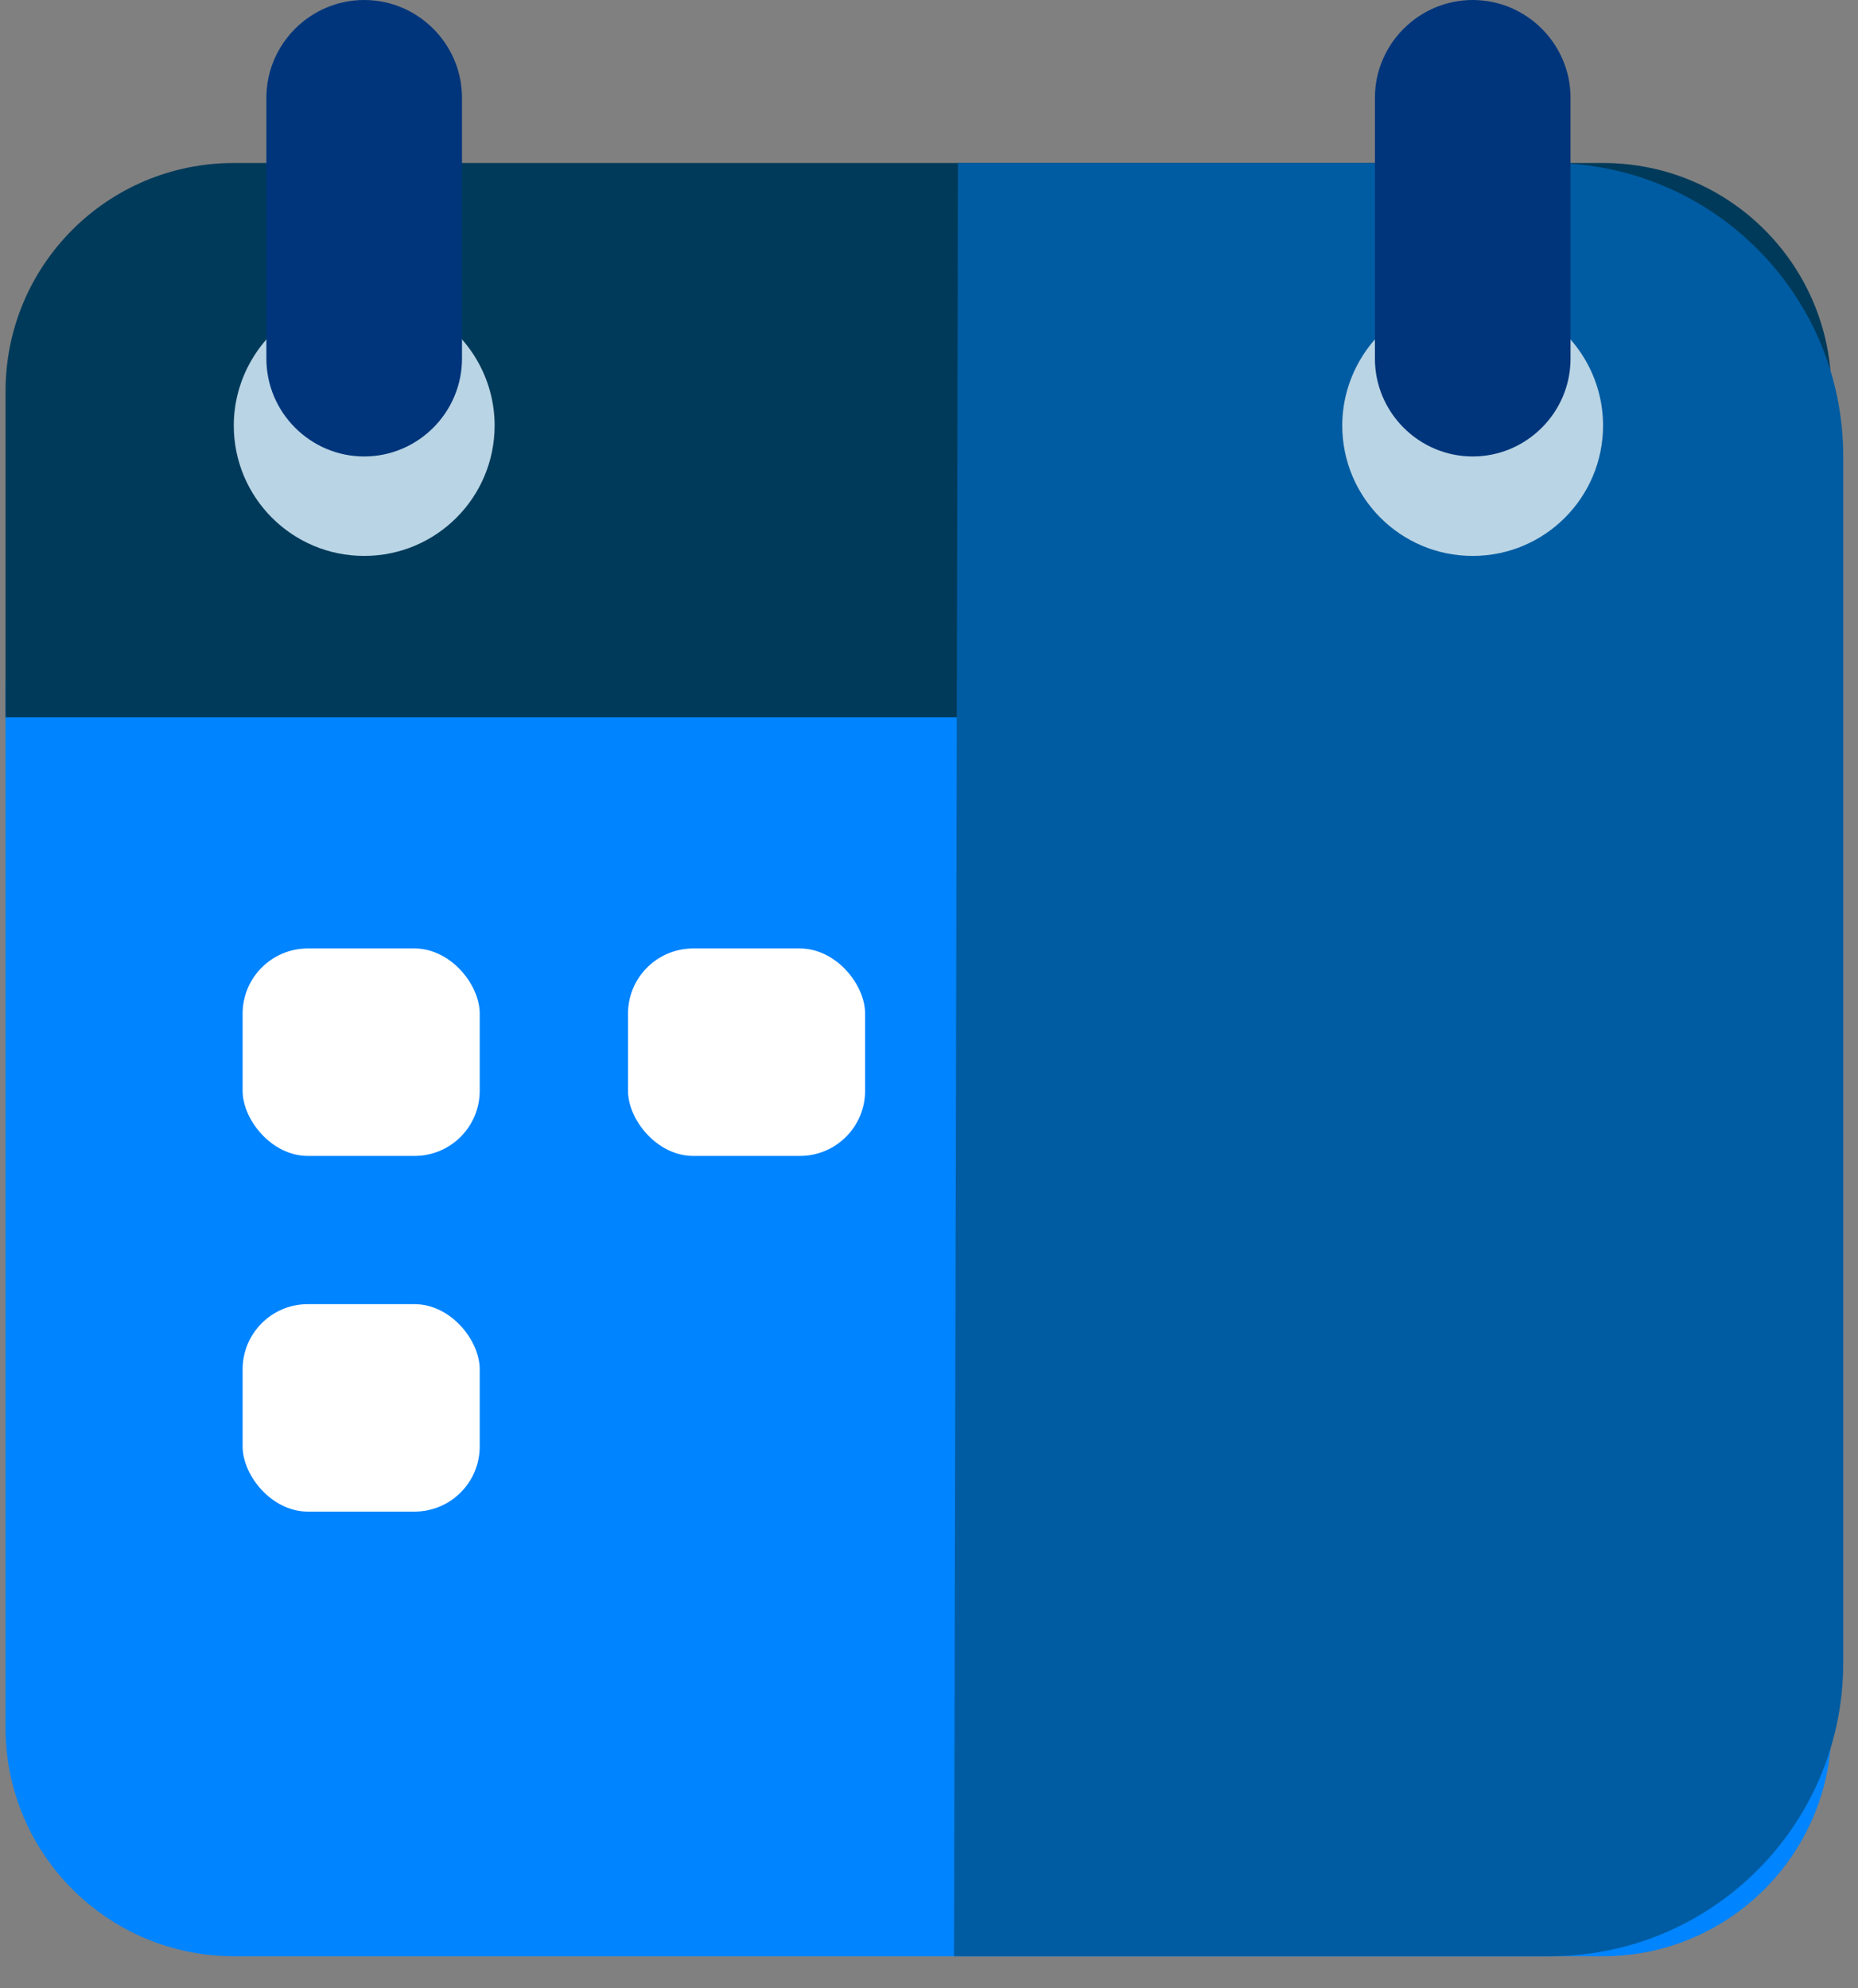 <svg width="57" height="61" viewBox="0 0 57 61" fill="none" xmlns="http://www.w3.org/2000/svg">
<rect x="0" y="0" width="57" height="61" fill="#808080" stroke="none"/>
<path d="M55.182 20.005H1.17C0.62 20.005 0.17 20.455 0.17 21.005V53.013C0.17 56.874 3.311 60.015 7.171 60.015H49.181C53.042 60.015 56.183 56.874 56.183 53.013V21.005C56.183 20.455 55.733 20.005 55.182 20.005Z" fill="#0084FF"/>
<path d="M49.181 5.001H7.171C3.301 5.001 0.17 8.132 0.17 12.003V22.006H56.183V12.003C56.183 8.132 53.052 5.001 49.181 5.001Z" fill="#003A5A"/>
<path d="M29.389 5.001H47.547C52.517 5.001 56.547 9.031 56.547 14.002V51.015C56.547 55.986 52.517 60.015 47.547 60.015H29.268L29.389 5.001Z" fill="#005CA2"/>
<path d="M47.179 9.593C47.059 9.523 46.919 9.483 46.779 9.483H43.578C43.438 9.483 43.298 9.523 43.178 9.593C41.948 10.304 41.178 11.634 41.178 13.054C41.178 15.265 42.968 17.055 45.179 17.055C47.389 17.055 49.179 15.265 49.179 13.054C49.179 11.624 48.409 10.304 47.179 9.593Z" fill="#B9D4E4"/>
<path d="M13.173 9.593C13.053 9.523 12.913 9.483 12.773 9.483H9.572C9.432 9.483 9.292 9.523 9.172 9.593C7.942 10.303 7.172 11.634 7.172 13.054C7.172 15.265 8.962 17.055 11.173 17.055C13.383 17.055 15.174 15.265 15.174 13.054C15.174 11.624 14.403 10.303 13.173 9.593Z" fill="#B9D4E4"/>
<path d="M45.18 0C43.53 0 42.18 1.35 42.18 3.001V11.003C42.18 12.653 43.53 14.004 45.18 14.004C46.831 14.004 48.181 12.653 48.181 11.003V3.001C48.181 1.35 46.831 0 45.18 0Z" fill="#00357B"/>
<path d="M11.173 0C9.522 0 8.172 1.35 8.172 3.001V11.003C8.172 12.653 9.522 14.004 11.173 14.004C12.823 14.004 14.173 12.653 14.173 11.003V3.001C14.173 1.35 12.823 0 11.173 0Z" fill="#00357B"/>
<rect x="7.443" y="29.098" width="7.274" height="6.365" rx="2" fill="white"/>
<rect x="19.266" y="29.098" width="7.274" height="6.365" rx="2" fill="white"/>
<rect x="7.443" y="40.01" width="7.274" height="6.365" rx="2" fill="white"/>
</svg>
